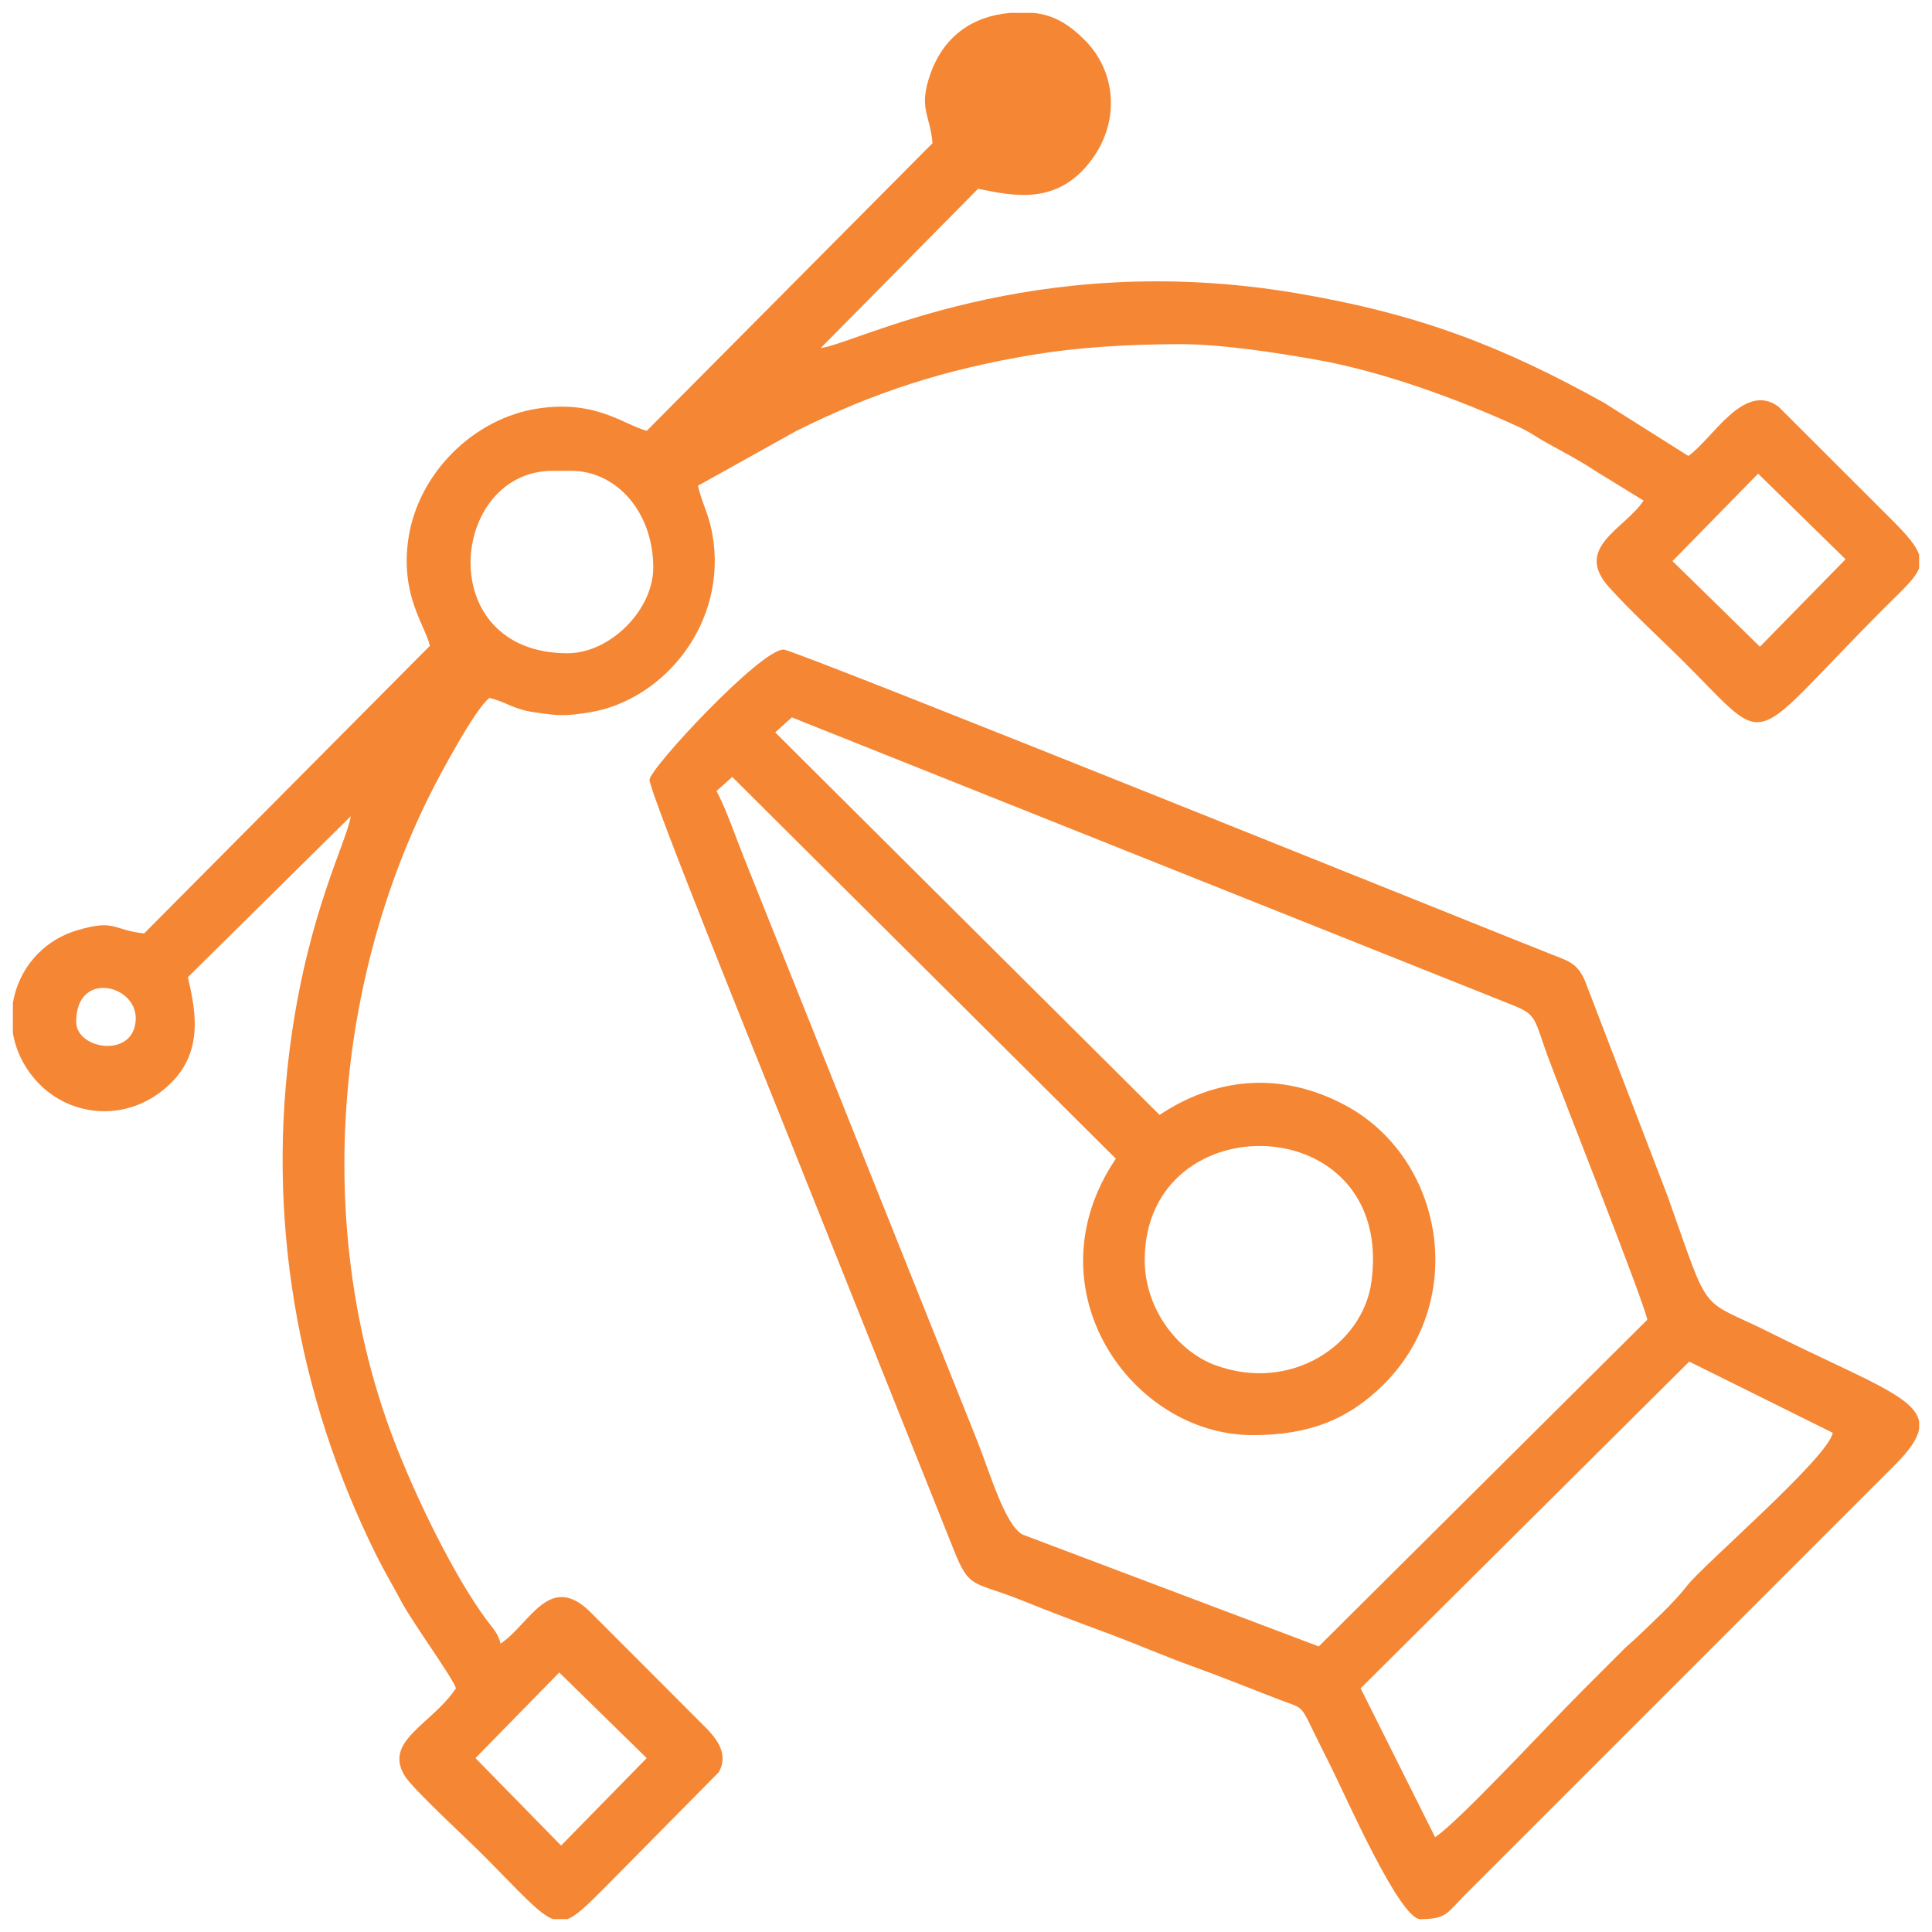 <?xml version="1.0" encoding="UTF-8"?>
<!DOCTYPE svg PUBLIC "-//W3C//DTD SVG 1.1//EN" "http://www.w3.org/Graphics/SVG/1.1/DTD/svg11.dtd">
<!-- Creator: CorelDRAW -->
<svg xmlns="http://www.w3.org/2000/svg" xml:space="preserve" width="4in" height="4in" version="1.1" style="shape-rendering:geometricPrecision; text-rendering:geometricPrecision; image-rendering:optimizeQuality; fill-rule:evenodd; clip-rule:evenodd"
viewBox="0 0 4000 4000"
 xmlns:xlink="http://www.w3.org/1999/xlink"
 xmlns:xodm="http://www.corel.com/coreldraw/odm/2003">
 <defs>
  <style type="text/css">
   <![CDATA[
    .fil0 {fill:#F58634}
   ]]>
  </style>
 </defs>
 <g id="Layer_x0020_1">
  <g id="_2598896003088">
   <path class="fil0" d="M1157.9 3462.7l181.06 177.29 -177.29 181.06 -177.29 -181.06 173.52 -177.29zm933.73 -3436.05l46.25 0 0.77 0.06c46.93,3.74 79.73,29 106.44,55.48 65.65,65.09 73.73,166.56 17.32,245.41 -71.76,100.3 -166.03,77.54 -237.42,63.2l-325.61 329.6c66.02,-5.5 435.8,-206.22 984.49,-113.44 253.41,42.85 425.91,109.66 636.7,226.64l174.86 110.35c48.45,-32.45 114.75,-155.33 186.74,-102.06l235.3 235.02c31.93,31.81 49.78,53.34 55.88,71.54l0 27.56c-7.66,21.61 -33.11,43.86 -71.3,82.06 -288.8,288.79 -231.22,296.8 -412.4,115.62 -52.29,-52.29 -109.52,-103.85 -158.19,-157.87 -74.17,-82.35 31.59,-119.82 71.46,-179.36l-100.2 -61.67c-34.77,-22.93 -63.55,-37.48 -102.67,-59.21 -22.07,-12.26 -29.48,-19.52 -53.94,-30.85 -125.35,-58.04 -286.19,-116.49 -422.44,-140.27 -80.44,-14.04 -194.7,-32.3 -284.11,-31.93 -109.31,0.44 -210.25,6.78 -302,22.11 -180.77,30.21 -327.28,76.78 -489.57,157.93l-202.99 113.06c9.05,38.85 22.37,57.66 30,101.06 32.24,183.57 -101.5,343.57 -254.57,368.15 -50.29,8.07 -63.35,7.3 -113.5,-0.04 -46.91,-6.87 -57.83,-21.47 -93.58,-29.8 -29.02,21.26 -102.76,159.15 -123.35,200.41 -198.86,398.65 -239.5,906.41 -73.85,1338.04 42.57,110.94 120.31,274.33 191.64,371.07 13.37,18.13 22.5,25.27 28.68,48.41 60.5,-40.52 99.83,-147.23 183.35,-67.74l234.97 235.27c24.83,24.31 56.03,58.11 33.45,98.52l-234 236.93c-36.92,36.92 -59.46,59.81 -79.66,67.45l-29.65 0c-30.07,-11.18 -67.61,-55.51 -148.92,-136.82 -30.86,-30.87 -140.25,-131.67 -157.39,-158.87 -46.17,-73.28 54.95,-106.93 105.37,-182.22 -5.45,-20.42 -89.87,-135.88 -113.1,-179.82 -19.24,-36.42 -33.17,-58.48 -51.39,-95.07 -165.28,-331.95 -229.28,-704.35 -176.06,-1075.44 37.5,-261.49 114.05,-401.59 122.85,-455.28l-337.31 333.32c17.87,76.74 36.89,173.69 -64.77,243.57 -80.72,55.48 -181.63,39.26 -241.99,-21.61 -31.26,-31.53 -49.27,-68.76 -55.54,-106.63l0 -62c11.21,-67.91 59,-128.57 133.93,-150.68 78.52,-23.17 71.59,-0.51 137.78,6.76l591.63 -595.46c-10.2,-43.8 -61.72,-104.41 -44.51,-221.79 19.78,-134.9 135,-250.04 269.8,-269.8 118.99,-17.44 175.24,33.22 223.71,46.42l591.63 -595.46c-4.98,-59.82 -29.79,-71.43 -4.45,-143.2 27.25,-77.2 85.98,-119.91 165.46,-126.6zm-1933.93 2088.97c0,-106.87 123.34,-77.37 123.34,-7.71 0,84.46 -123.33,66.26 -123.34,7.71zm1017.51 -763.13c-280.82,0 -244.92,-377.71 -30.83,-377.71l38.54 0c92.66,0 169.58,84.65 169.58,200.42 0,87.85 -89.44,177.29 -177.29,177.29zm2287.5 -190.82l177.29 -181.06 181.06 177.29 -177.29 181.06 -181.06 -177.29zm-1763.33 -441.26zm346.88 -493.33l-346.88 493.33zm346.88 -493.33c0,-105.11 123.33,-97.8 123.33,-7.7 0,87.03 -123.33,69.81 -123.33,7.7z"/>
   <path class="fil0" d="M2971.26 3803.76l-154.23 -308.31 680.31 -676.45 297.24 147.48c-9.95,52.16 -268.68,273.43 -302.43,317.54 -25.34,33.12 -71.64,75.73 -102.68,105.45 -9.52,9.12 -16.16,14.13 -24.31,21.93l-88.65 88.65c-78.71,78.89 -255.03,270.07 -305.26,303.7zm1002.09 -860.05l0 14.08c-3.16,21.07 -20.18,45.44 -52.02,77.06l-890.31 890.33c-35.22,35.64 -36.08,48.16 -90.59,48.16 -42.85,0 -155.69,-257.43 -185,-316.04 -13.98,-27.96 -26.31,-52 -40.91,-82.43 -22.06,-45.98 -20.88,-38.68 -66.94,-56.39 -58.76,-22.59 -119.72,-47.32 -178.27,-68.41 -59.62,-21.47 -120.62,-48.1 -177.54,-69.13 -61.81,-22.83 -116.9,-43.67 -178.31,-68.36 -99.17,-39.88 -106.19,-20.31 -139.96,-106.71l-352.31 -881.02c-42.17,-105.51 -276.4,-683.9 -276.4,-710.27 0,-23.2 229.31,-269.79 277.5,-269.79 22.93,0 1502.81,597.08 1589.16,630.85 36.63,14.33 53.39,18.26 69.56,53.78l171.06 445.61c91.26,257.09 62.99,209.26 210.38,282.95 192.68,96.34 302.21,132.15 310.91,185.72zm-1603.34 -334.74c0,-327.93 518.74,-316.2 469.38,45.06 -17.69,129.43 -166.02,230.74 -324.21,172.07 -75.77,-28.1 -145.17,-115.11 -145.17,-217.13zm-765.05 -1092.67l34.46 -31.04 1479.53 590.59c64.06,24.93 54.53,25.53 84.45,108.26 25.79,71.29 195.34,497.15 207.23,548.19l-680.26 676.42 -612.71 -231.37c-36.81,-18.66 -68.6,-129.63 -93.44,-191.77l-484.52 -1211.33c-17.86,-44.62 -35.8,-98.04 -56.17,-136.54l32.54 -29.12 794.17 790.33c-181.45,268.76 31.57,572.34 283.3,572.34 115.59,0 197.74,-31.56 271.94,-105.76 175.65,-175.66 123.15,-469.25 -81.64,-577.88 -134.39,-71.29 -269.26,-55.46 -383.02,20.72l-795.88 -792.04z"/>
  </g>
 </g>
</svg>
